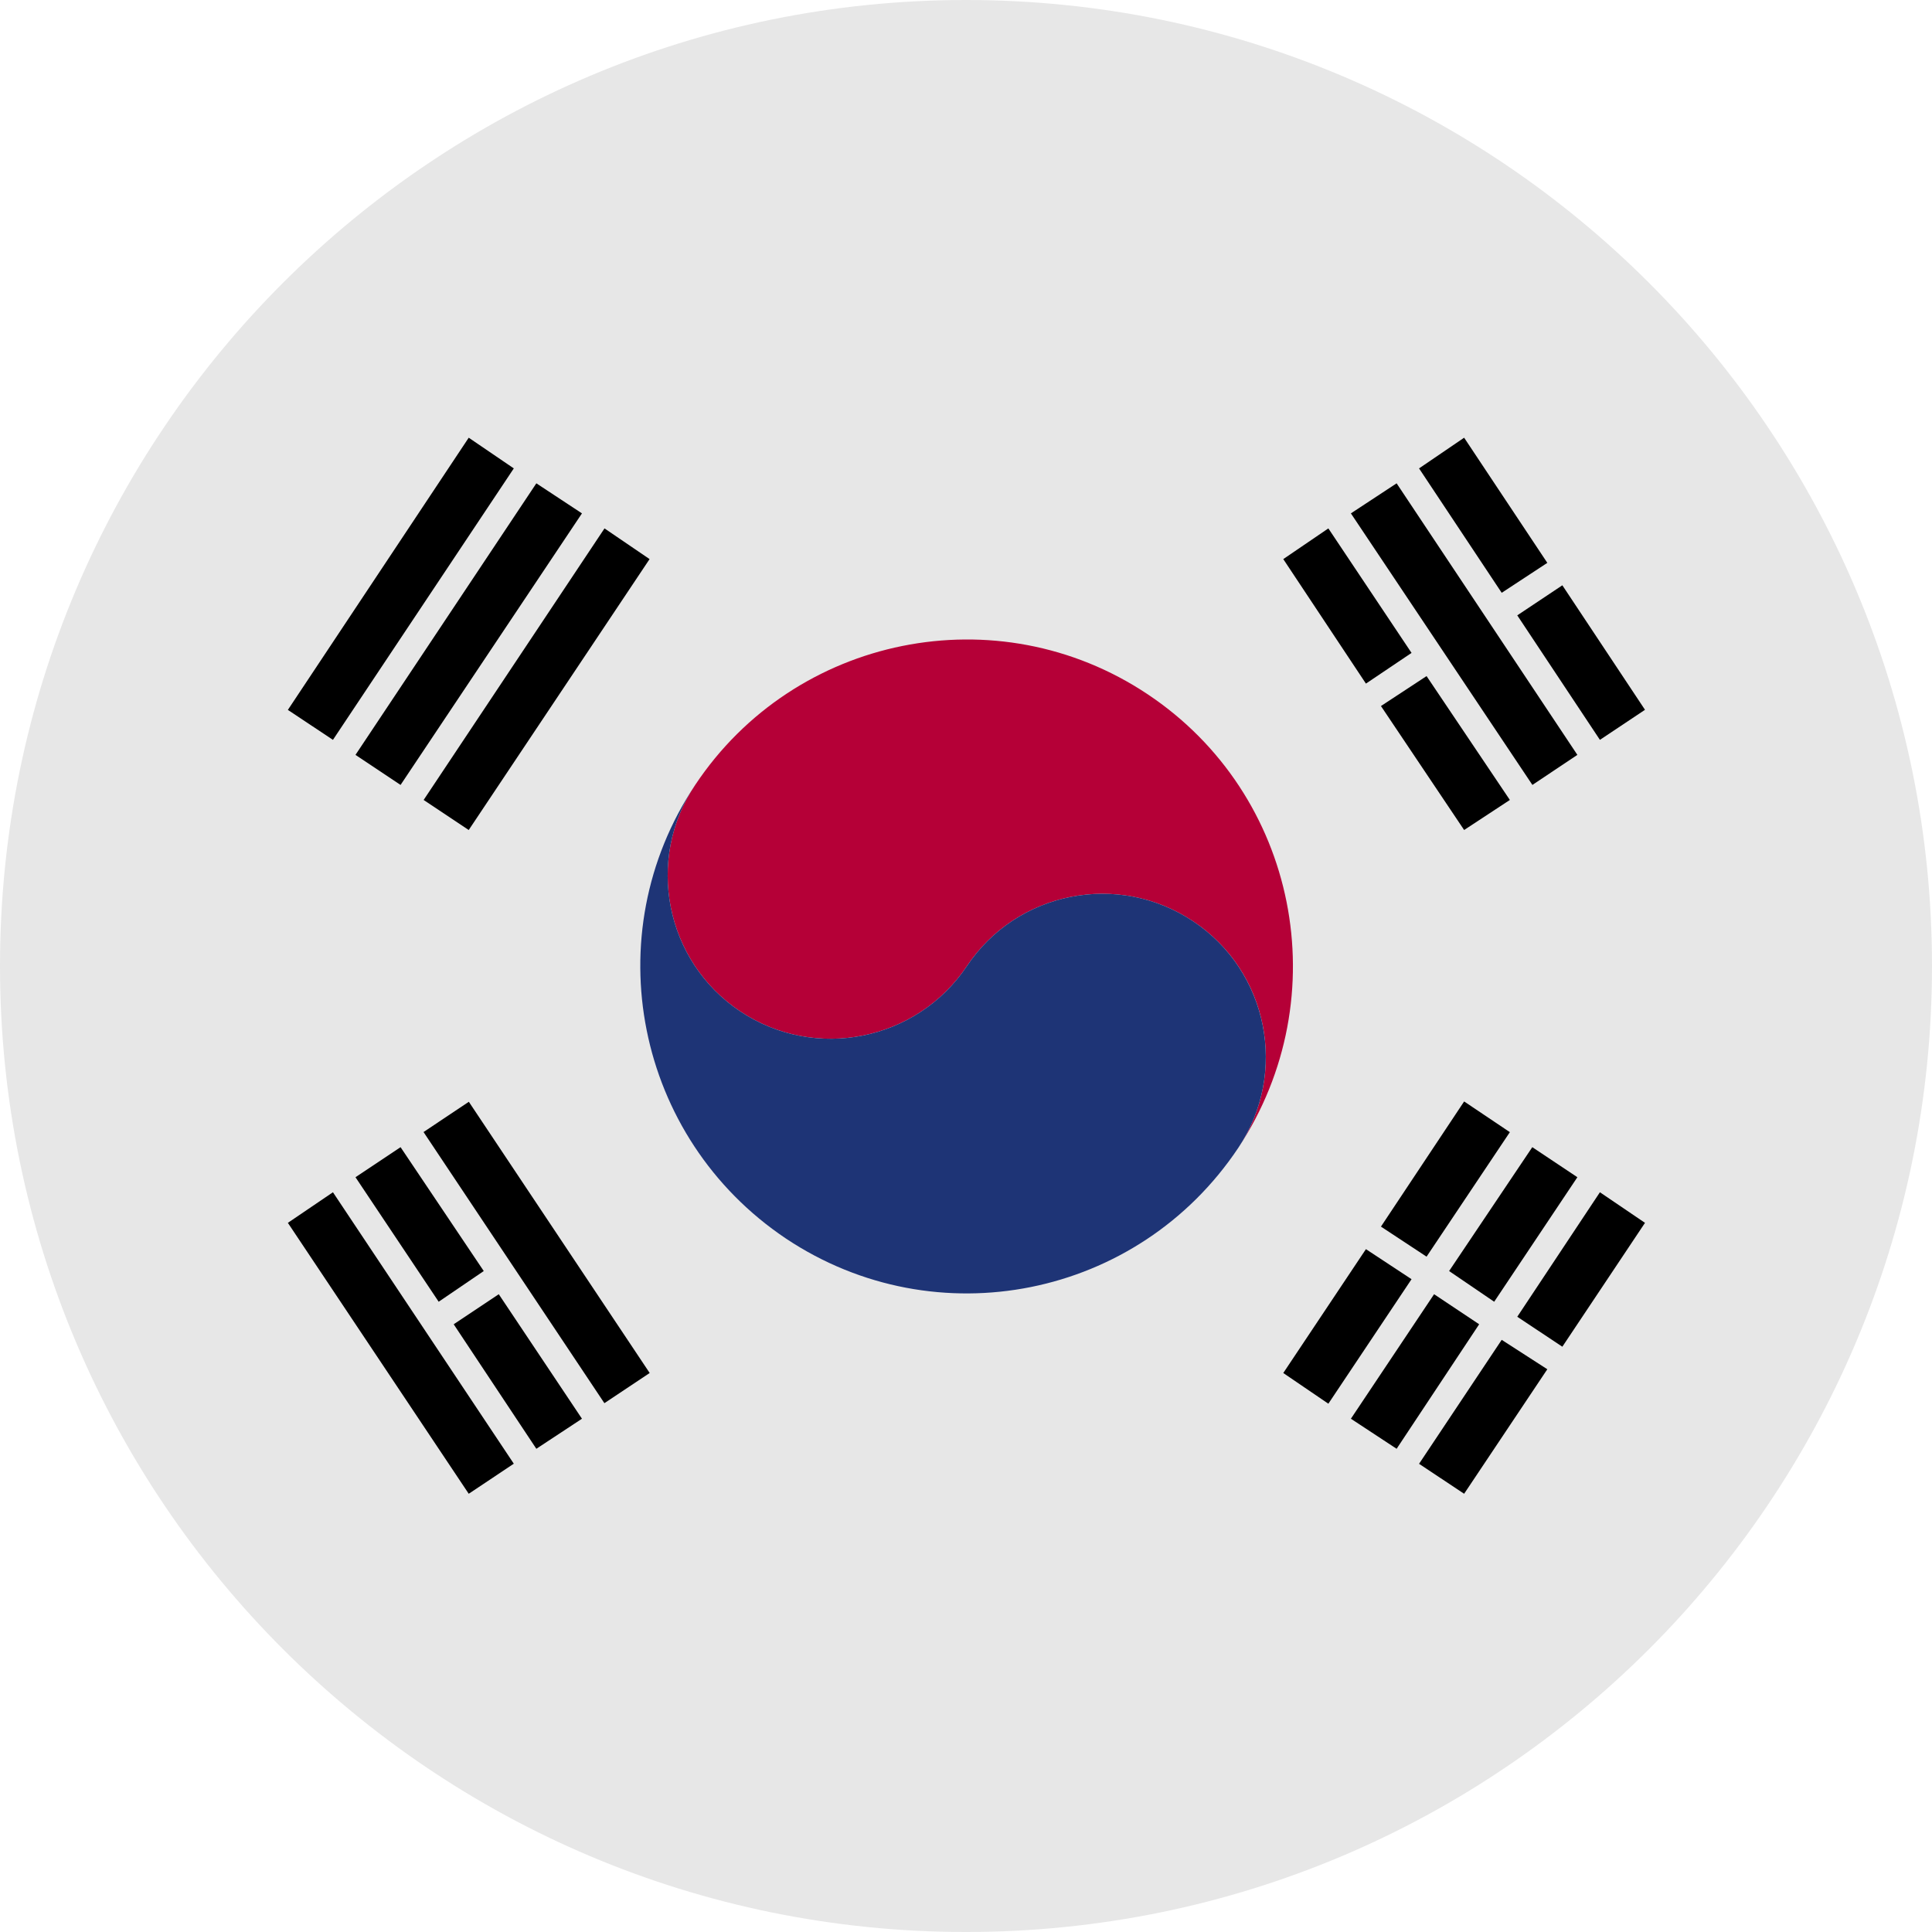 <?xml version="1.0" encoding="UTF-8"?> <svg xmlns="http://www.w3.org/2000/svg" width="18" height="18" viewBox="0 0 18 18" fill="none"><path d="M9 18C13.971 18 18 13.971 18 9C18 4.029 13.971 0 9 0C4.029 0 0 4.029 0 9C0 13.971 4.029 18 9 18Z" fill="#E7E7E7"></path><path d="M12.376 4.923L13.151 6.083L12.726 6.369L11.956 5.209L12.376 4.923Z" fill="black"></path><path d="M13.291 6.299L14.067 7.453L13.641 7.733L12.866 6.578L13.291 6.299Z" fill="black"></path><path d="M13.012 4.503L14.696 7.033L14.277 7.313L12.586 4.783L13.012 4.503Z" fill="black"></path><path d="M13.641 4.078L14.416 5.244L13.991 5.523L13.221 4.364L13.641 4.078Z" fill="black"></path><path d="M14.556 5.453L15.326 6.613L14.906 6.893L14.136 5.733L14.556 5.453Z" fill="black"></path><path d="M4.368 10.265L3.946 10.547L5.631 13.073L6.053 12.792L4.368 10.265Z" fill="black"></path><path d="M3.732 10.688L4.507 11.842L4.087 12.128L3.312 10.968L3.732 10.688Z" fill="black"></path><path d="M4.647 12.058L5.422 13.218L4.997 13.498L4.227 12.338L4.647 12.058Z" fill="black"></path><path d="M3.102 11.108L4.787 13.637L4.367 13.917L2.682 11.393L3.102 11.108Z" fill="black"></path><path d="M3.947 7.453L5.632 4.923L6.052 5.209L4.367 7.733L3.947 7.453Z" fill="black"></path><path d="M3.312 7.033L4.997 4.503L5.422 4.783L3.732 7.313L3.312 7.033Z" fill="black"></path><path d="M2.682 6.614L4.367 4.078L4.787 4.364L3.102 6.893L2.682 6.614Z" fill="black"></path><path d="M11.956 12.792L12.726 11.638L13.151 11.918L12.376 13.078L11.956 12.792Z" fill="black"></path><path d="M12.866 11.428L13.641 10.262L14.067 10.548L13.291 11.708L12.866 11.428Z" fill="black"></path><path d="M12.586 13.218L13.361 12.058L13.781 12.338L13.012 13.498L12.586 13.218Z" fill="black"></path><path d="M13.501 11.842L14.276 10.688L14.696 10.968L13.921 12.128L13.501 11.842Z" fill="black"></path><path d="M13.221 13.638L13.991 12.483L14.416 12.757L13.641 13.917L13.221 13.638Z" fill="black"></path><path d="M14.136 12.268L14.906 11.108L15.326 11.393L14.556 12.547L14.136 12.268Z" fill="black"></path><path d="M10.692 6.468C9.293 5.535 7.404 5.92 6.477 7.313C6.011 8.006 6.197 8.957 6.897 9.423C7.596 9.889 8.541 9.697 9.007 9.003C9.473 8.304 10.418 8.117 11.117 8.584C11.817 9.05 12.003 9.994 11.537 10.694C12.464 9.289 12.091 7.4 10.692 6.468Z" fill="#B50037"></path><path d="M6.477 7.313C6.011 8.007 6.197 8.957 6.897 9.423C7.596 9.889 8.541 9.697 9.007 9.003C9.473 8.304 10.418 8.117 11.117 8.584C11.816 9.05 12.003 9.994 11.537 10.694C10.604 12.093 8.721 12.472 7.322 11.539C5.923 10.601 5.544 8.712 6.477 7.313Z" fill="#1E3476"></path></svg> 